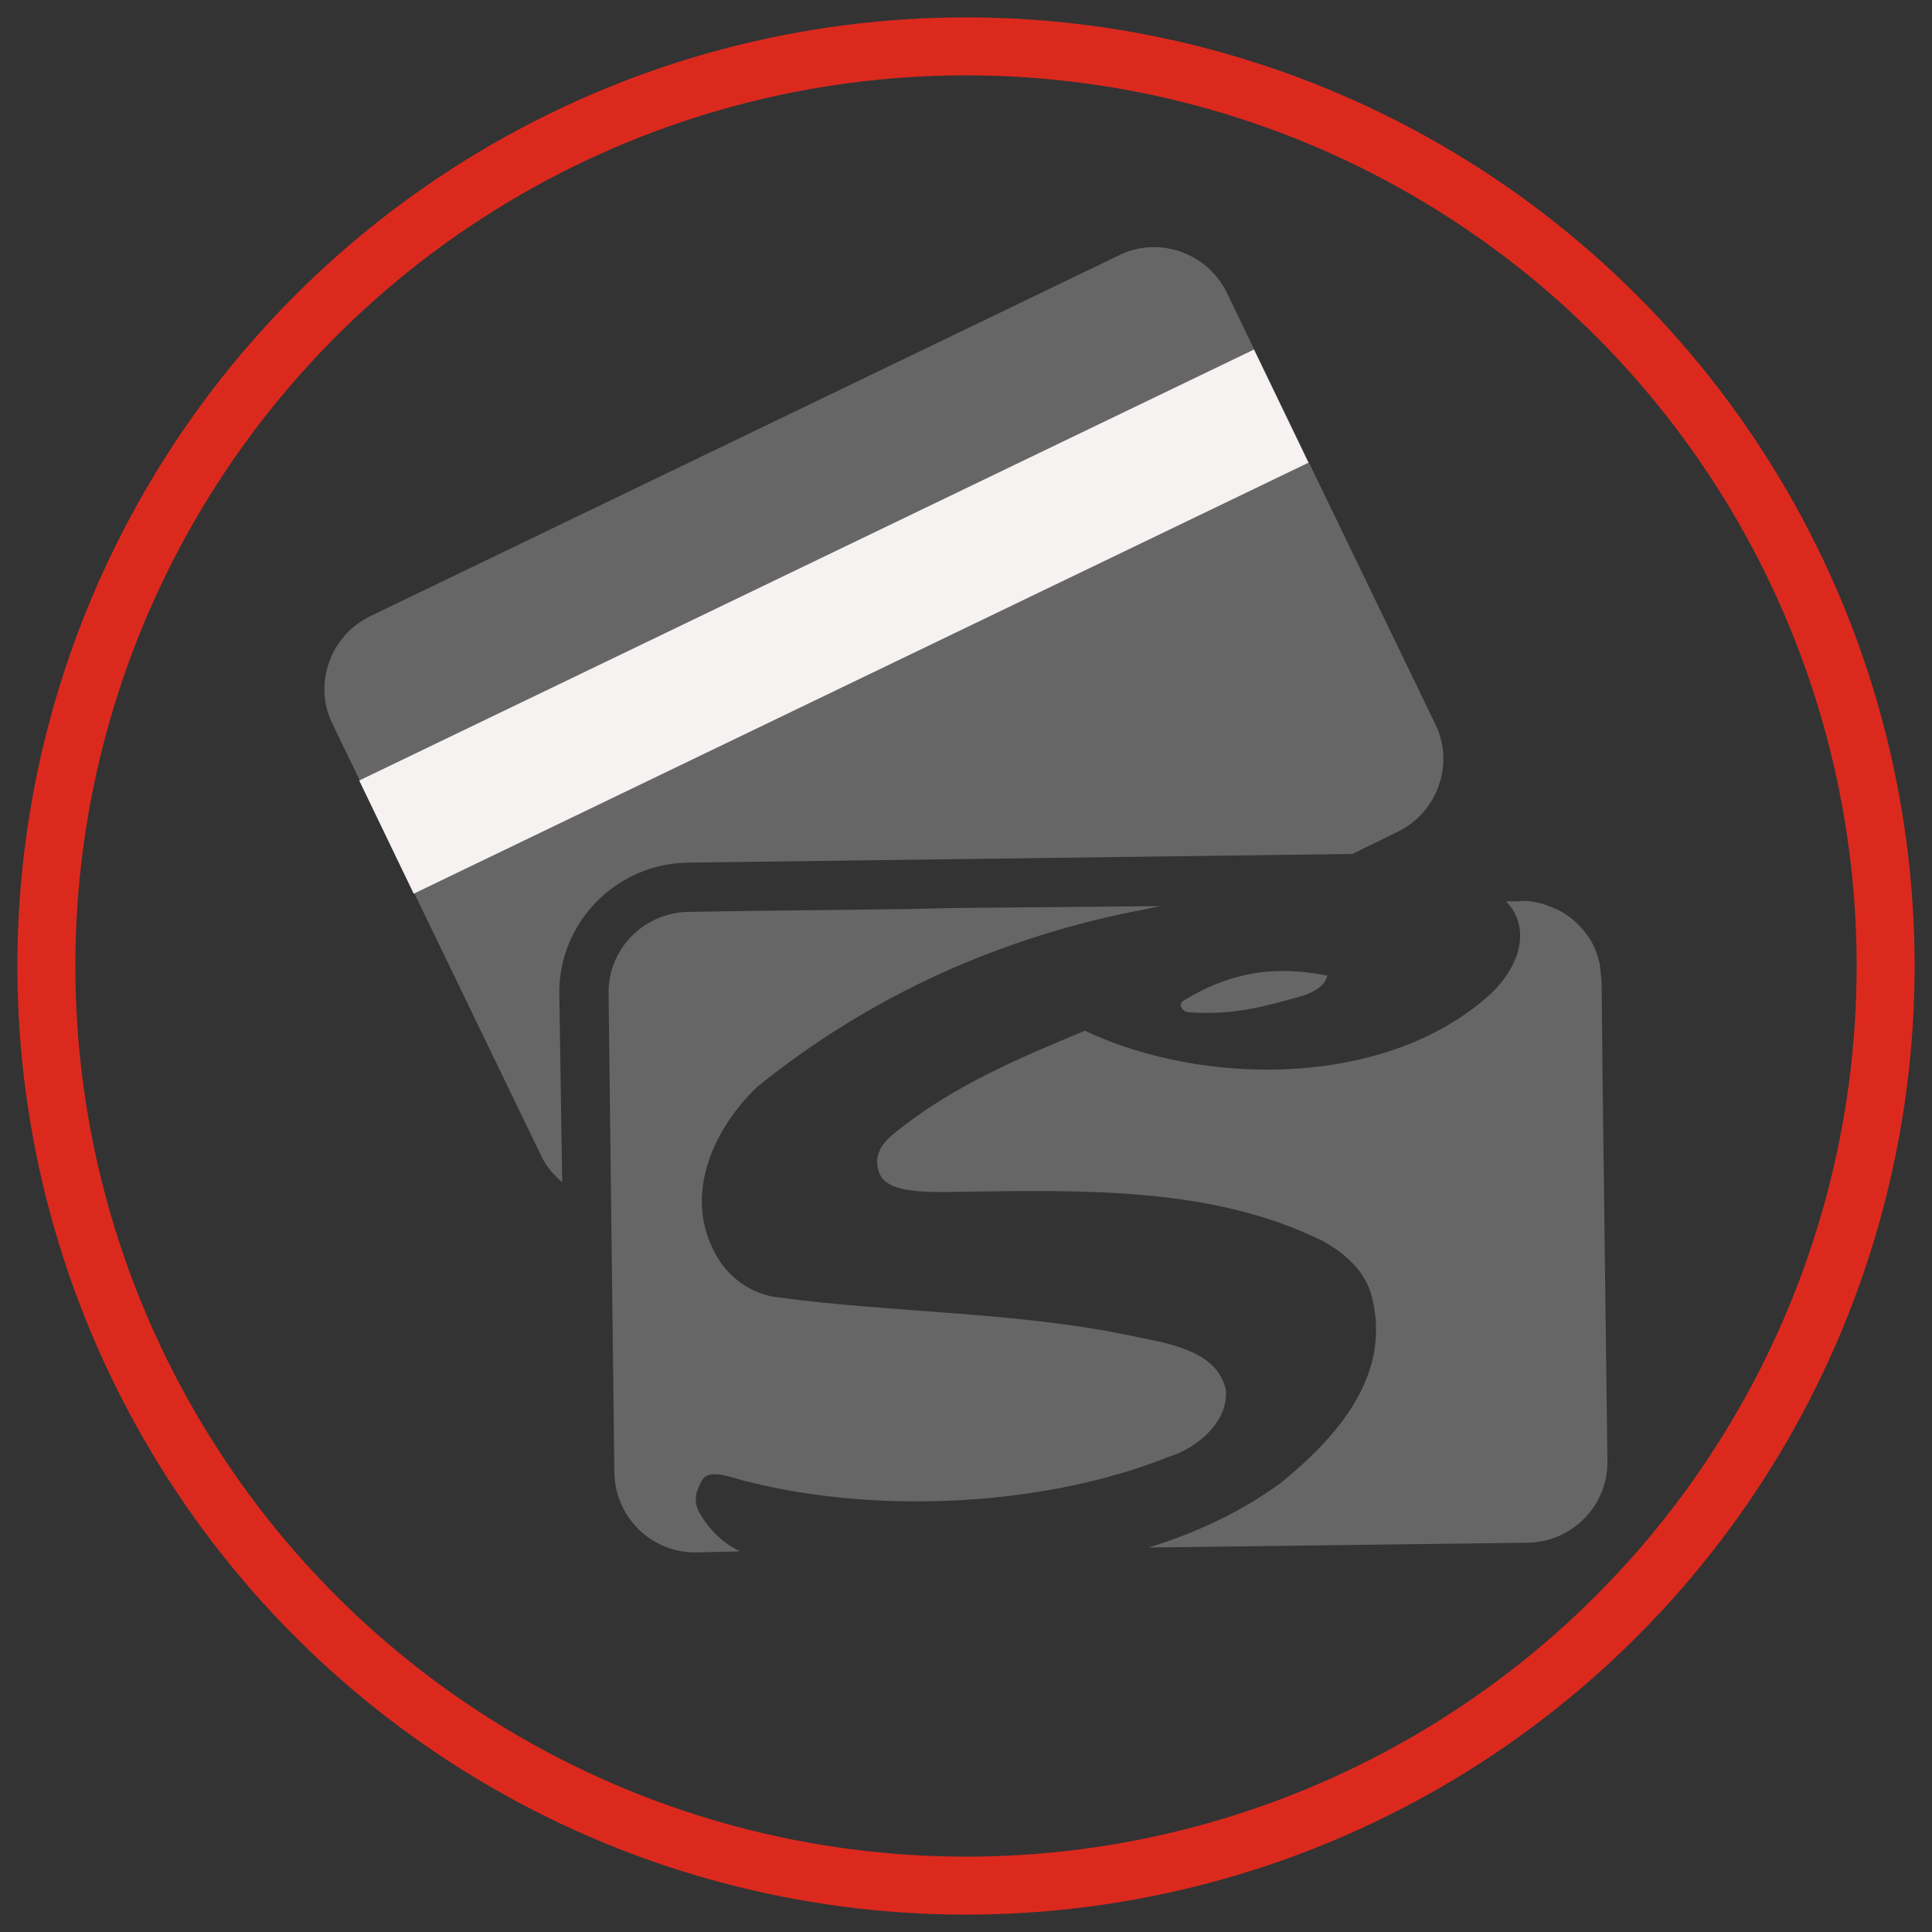 <?xml version="1.0" encoding="utf-8"?>
<!-- Generator: Adobe Illustrator 24.1.0, SVG Export Plug-In . SVG Version: 6.00 Build 0)  -->
<svg version="1.1" id="Capa_1" xmlns="http://www.w3.org/2000/svg" xmlns:xlink="http://www.w3.org/1999/xlink" x="0px" y="0px"
	 viewBox="0 0 200 200" style="enable-background:new 0 0 200 200;" xml:space="preserve">
<rect x="0" y="0" width="200" height="200" fill="#333333" stroke="none"/>
<style type="text/css">
	.st0{fill:none;stroke:#DC291E;stroke-width:6;stroke-miterlimit:10;}
	.st1{fill:#666666;}
	.st2{fill:#F6F2F1;}
</style>
<g>
	<circle class="st0" cx="100" cy="100" r="95.2"/>
</g>
<g>
	<g>
		<path class="st1" d="M57.9,102.9c-0.1-7.4,5.9-13.5,13.3-13.6l68.8-0.9l4.7-2.3c4.1-2,5.9-7,3.9-11.1L127,30.3
			c-2-4.1-7-5.9-11.1-3.9L38.3,63.8c-4.1,2-5.9,7-3.9,11.1L56,119.6c0.5,1.1,1.3,2,2.2,2.8L57.9,102.9z"/>
		
			<rect x="34.9" y="57.8" transform="matrix(0.901 -0.434 0.434 0.901 -19.344 43.869)" class="st2" width="102.8" height="13"/>
	</g>
	<g>
		<g>
			<path class="st1" d="M72.3,156.4c-0.6-1.3-0.1-2.3,0.4-3.2c0.8-1.3,3.3-0.1,4.8,0.2c13.6,3.4,30.8,2.5,43.5-2.6
				c2.7-0.8,6.2-3.5,5.9-6.9c-0.9-4.3-6.5-4.9-10.2-5.7c-11.6-2.4-24.3-2.3-36.2-3.9c-2.6-0.3-5.3-2-6.7-5
				c-2.9-5.9,0.1-12.5,4.6-16.8c11.5-9.3,25.2-15.6,40.3-18.4c0.4-0.1,0.9-0.2,1.4-0.3L98.3,94l-3.9,0.1l-17,0.2l-6.2,0.1
				c-4.6,0.1-8.3,3.9-8.2,8.5l0.6,49.6c0.1,4.6,3.9,8.3,8.5,8.2l4.5-0.1C74.8,159.7,73.4,158.4,72.3,156.4z"/>
		</g>
		<g>
			<path class="st1" d="M123.2,104.8c4.5,0.3,7.7-0.6,11.6-1.7c1-0.3,2.4-1,2.6-2.1c-5-1-9.7-0.6-14.9,2.6
				C121.9,104,122.4,104.8,123.2,104.8z"/>
		</g>
		<g>
			<path class="st1" d="M165.6,99.8c-0.1-0.5-0.3-1.1-0.5-1.6s-0.5-1-0.8-1.4c-0.8-1.1-1.8-2-3-2.6c-0.2-0.1-0.5-0.2-0.7-0.3
				c-0.5-0.2-1-0.4-1.6-0.5c-0.5-0.1-1.1-0.2-1.7-0.1l-1.4,0c0.2,0.2,0.4,0.5,0.6,0.7c2,3.1,0.2,6.6-2.1,8.8
				c-10.6,9.8-29.6,9.8-42.1,3.9c-6.7,2.8-13.7,5.7-19.7,10.6c-1.4,1.1-2.3,2.5-1.5,4.3c0.8,1.6,3.5,1.8,6.6,1.8
				c14-0.2,27.6-0.7,39.3,5.1c2.5,1.4,4.4,3.3,5,5.7c2.1,8.1-3.5,14.5-9.4,19.3c-4.1,3-8.8,5.2-13.7,6.7l39.3-0.5
				c4.6-0.1,8.3-3.9,8.2-8.5l-0.5-39.4l-0.1-10.2C165.7,100.9,165.7,100.4,165.6,99.8z"/>
		</g>
	</g>
</g>
</svg>
